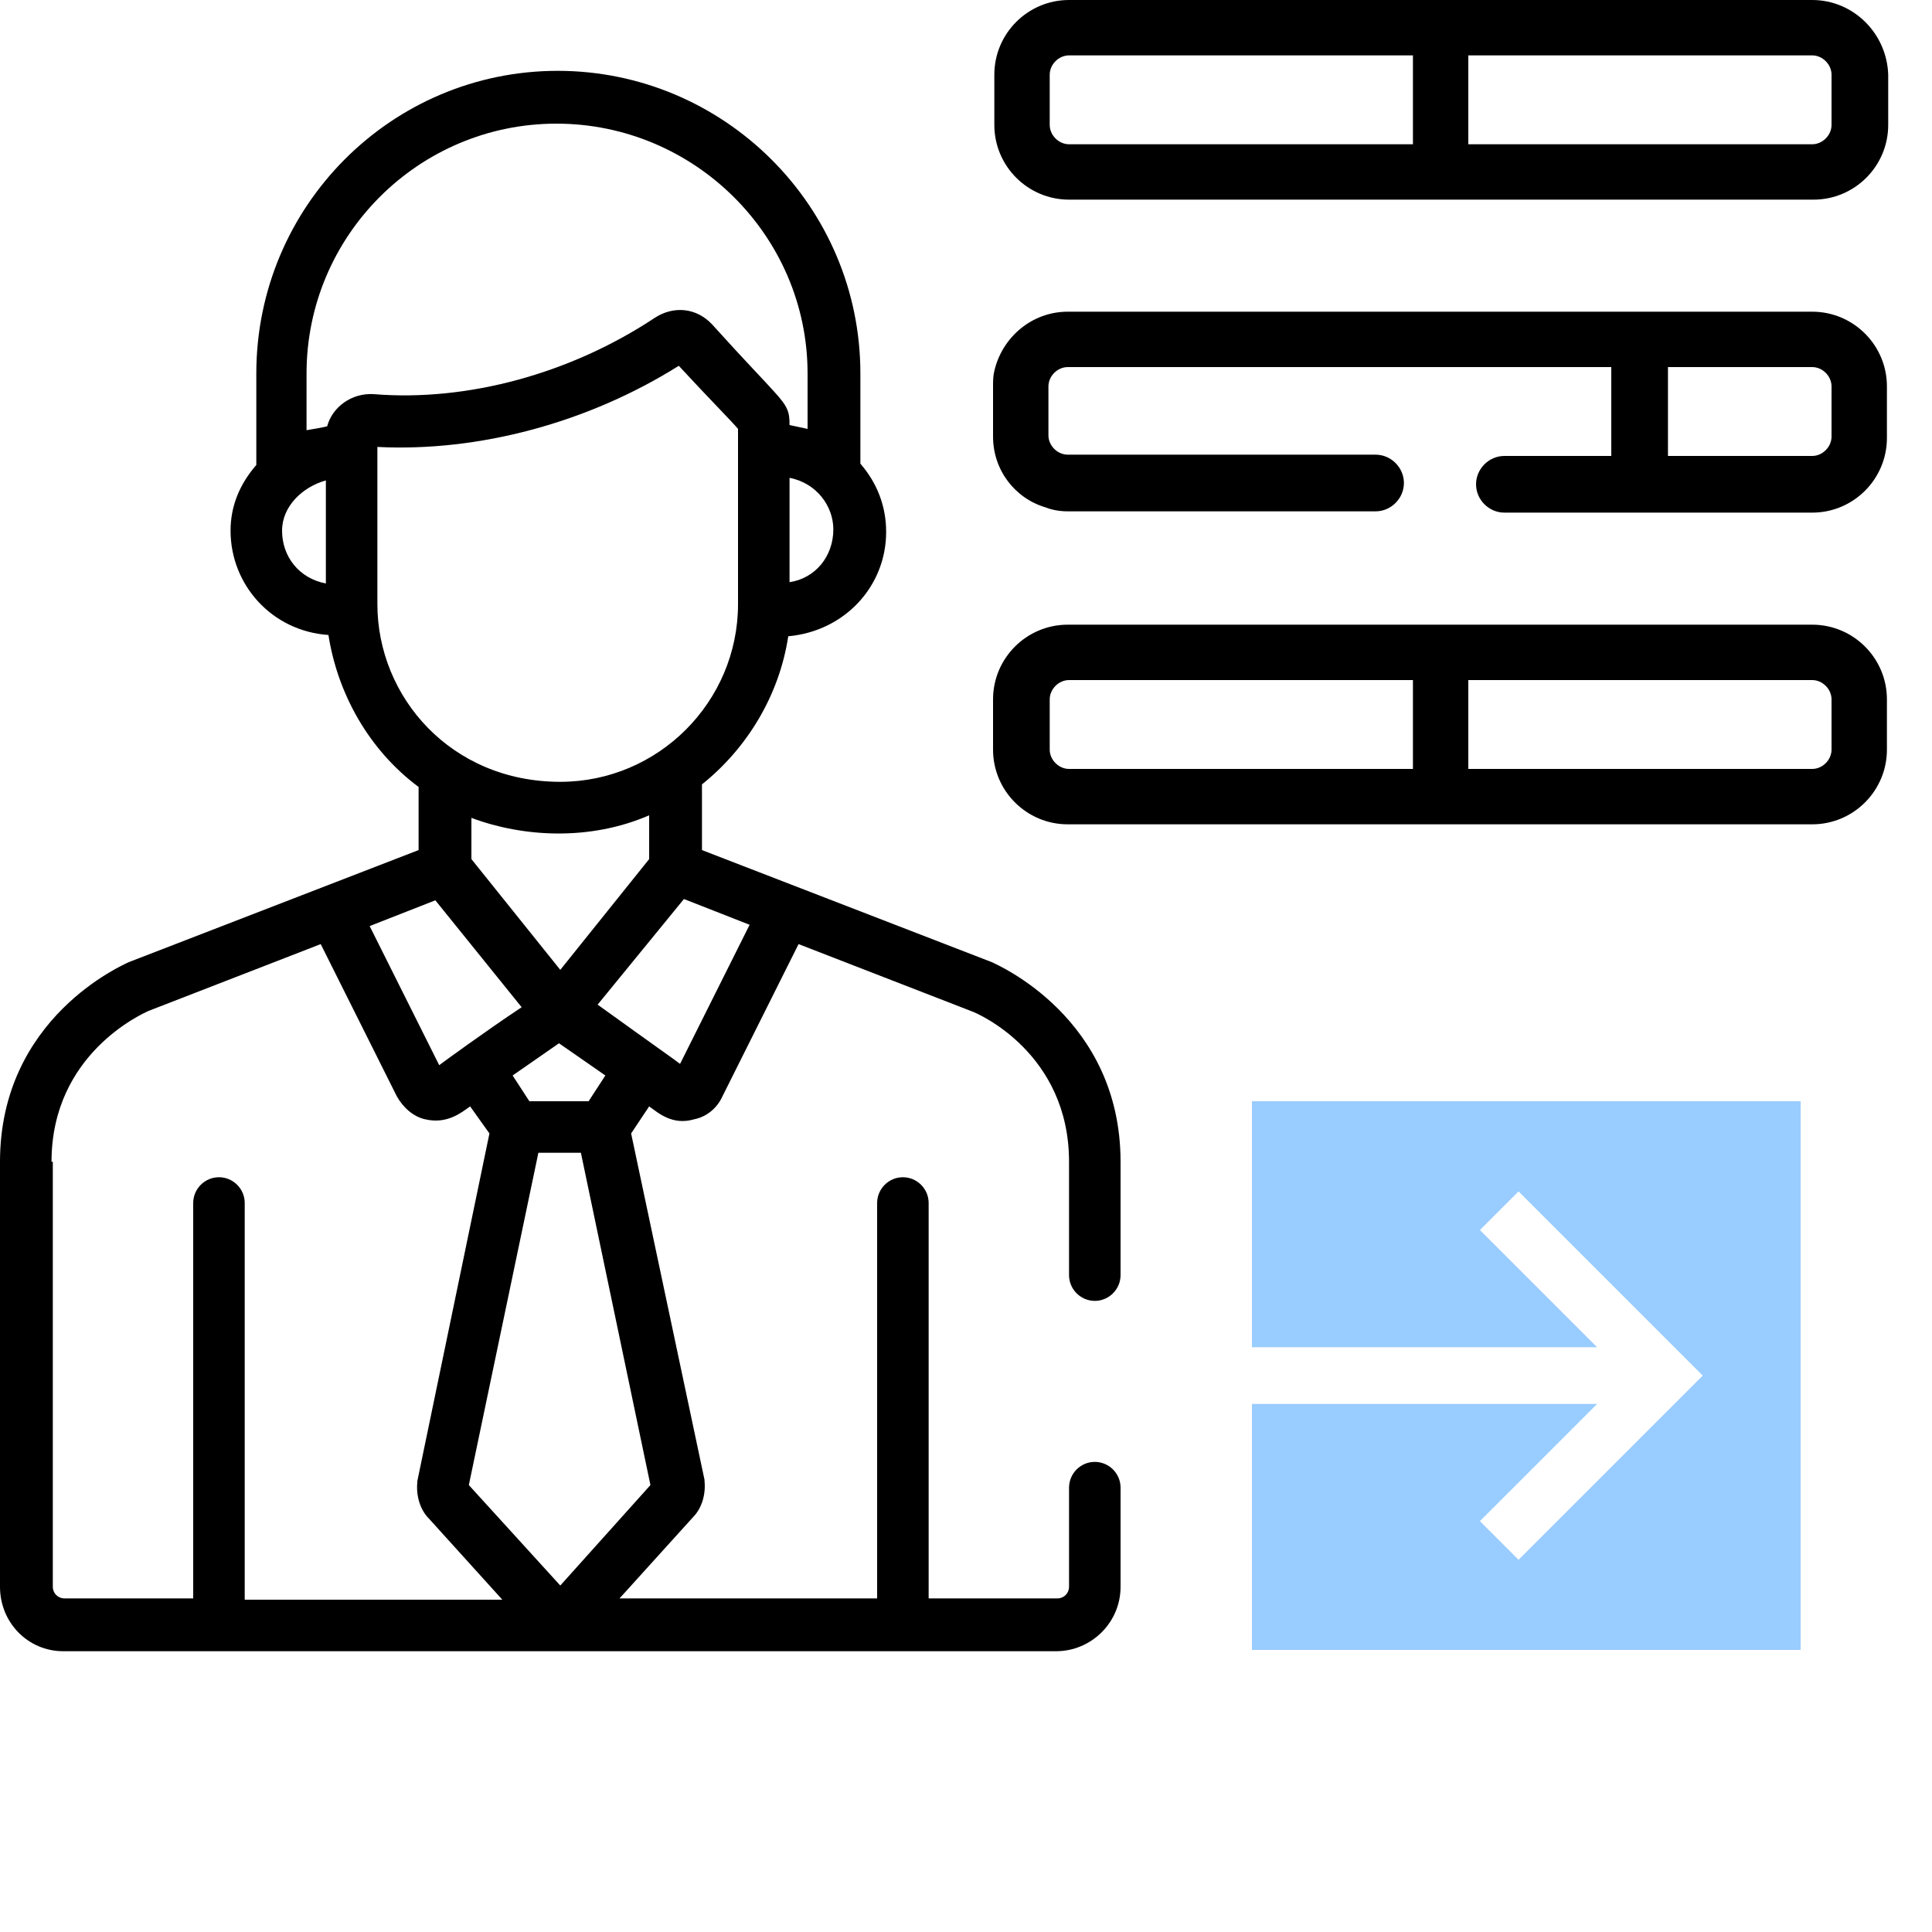 <?xml version="1.0" encoding="utf-8"?>
<!-- Generator: Adobe Illustrator 22.1.0, SVG Export Plug-In . SVG Version: 6.00 Build 0)  -->
<svg version="1.1" id="Layer_1" xmlns="http://www.w3.org/2000/svg" xmlns:xlink="http://www.w3.org/1999/xlink" x="0px" y="0px"
	 viewBox="0 0 150 150" style="enable-background:new 0 0 150 150;" xml:space="preserve">
<style type="text/css">
	.st0{fill:#99CCFF;}
</style>
<g>
	<path class="st0" d="M97.2,128.2V109H124l-9.1,9.1l3,3l14.3-14.3l-14.3-14.3l-3,3l9.1,9.1H97.2V85.5h42.6v42.6H97.2z"/>
	<g>
		<path d="M140.7,0C138.2,0,85.5,0,83,0c-3.2,0-5.8,2.6-5.8,5.8v3.9c0,3.2,2.6,5.8,5.8,5.8h57.8c3.2,0,5.8-2.6,5.8-5.8V5.8
			C146.5,2.6,143.9,0,140.7,0z M83,11.2c-0.8,0-1.5-0.7-1.5-1.5V5.8c0-0.8,0.7-1.5,1.5-1.5h26.7v6.9H83z M142.2,9.7
			c0,0.8-0.7,1.5-1.5,1.5H114V4.3h26.7c0.8,0,1.5,0.7,1.5,1.5V9.7z"/>
		<path d="M140.7,48.5c-2.5,0-55.2,0-57.8,0c-3.2,0-5.8,2.6-5.8,5.8v3.9c0,3.2,2.6,5.8,5.8,5.8h57.8c3.2,0,5.8-2.6,5.8-5.8v-3.9
			C146.5,51.1,143.9,48.5,140.7,48.5z M83,59.7c-0.8,0-1.5-0.7-1.5-1.5v-3.9c0-0.8,0.7-1.5,1.5-1.5h26.7v6.9L83,59.7L83,59.7z
			 M142.2,58.2c0,0.8-0.7,1.5-1.5,1.5H114v-6.9h26.7c0.8,0,1.5,0.7,1.5,1.5V58.2z"/>
		<path d="M140.7,24.2c-3,0-54.7,0-57.8,0c-2.8,0-5.1,2-5.7,4.6c-0.1,0.4-0.1,0.8-0.1,1.2v3.9c0,2.6,1.7,4.8,4.1,5.5
			c0.5,0.2,1.1,0.3,1.7,0.3h23.9c1.2,0,2.2-1,2.2-2.2s-1-2.2-2.2-2.2H82.9c-0.8,0-1.5-0.7-1.5-1.5V30c0-0.8,0.7-1.5,1.5-1.5h42.2
			v6.9h-8.3c-1.2,0-2.2,1-2.2,2.2s1,2.2,2.2,2.2h23.9c3.2,0,5.8-2.6,5.8-5.8V30C146.5,26.8,143.9,24.2,140.7,24.2z M142.2,33.9
			c0,0.8-0.7,1.5-1.5,1.5h-11.2v-6.9h11.2c0.8,0,1.5,0.7,1.5,1.5V33.9z"/>
		<path d="M4.9,128.2H82c2.7,0,5-2.2,5-5v-7.7c0-1.1-0.9-2-2-2s-2,0.9-2,2v7.7c0,0.5-0.4,0.9-0.9,0.9h-10V93.4c0-1.1-0.9-2-2-2
			c-1.1,0-2,0.9-2,2v30.7H48.1l5.7-6.3c0.7-0.7,1-1.8,0.9-2.8c0,0,0,0,0-0.1L49,88l1.4-2.1c0.7,0.5,1.8,1.5,3.5,1
			c1-0.2,1.8-0.9,2.2-1.8l0,0l5.9-11.8l13.4,5.2C76,78.7,83,81.8,83,90.2V99c0,1.1,0.9,2,2,2s2-0.9,2-2v-8.8
			c0-11.2-9.6-15.3-10-15.5h0L54.5,66v-5.1c3.5-2.8,6-6.9,6.7-11.5c4.4-0.4,7.6-3.9,7.6-8.1c0-2-0.7-3.8-2-5.3V29
			c0-13-10.6-23.5-23.5-23.5S19.9,16,19.9,29v7.1c-1.3,1.5-2,3.2-2,5.1c0,4.2,3.2,7.8,7.6,8.1c0.7,4.5,3.1,8.9,7,11.8V66l-22.5,8.7
			h0C9.6,74.9,0,79,0,90.2v33C0,126,2.2,128.2,4.9,128.2z M43.5,123.1l-7.1-7.8l5.4-25.8h3.3l5.4,25.8L43.5,123.1z M34.1,82.7
			l-5.4-10.8l5.1-2l6.7,8.3C37.5,80.2,34.5,82.4,34.1,82.7z M45.7,85.5h-4.6l-1.3-2l3.6-2.5l3.6,2.5L45.7,85.5z M58.2,71.8
			l-5.4,10.8c-0.1-0.1-2.1-1.5-6.4-4.6l6.7-8.2L58.2,71.8z M61.3,45.2v-8.1c2.1,0.4,3.4,2.2,3.4,4C64.7,43.2,63.3,44.9,61.3,45.2z
			 M23.8,29c0-10.7,8.7-19.4,19.4-19.4S62.7,18.3,62.7,29v4.3c-0.5-0.1-0.9-0.2-1.4-0.3v0c0-1-0.1-1.4-1.2-2.6
			c-0.8-0.9-2-2.1-4.8-5.2c-1.2-1.3-3-1.5-4.5-0.5C44.3,29,36.3,31.2,29,30.6c-1.7-0.1-3.2,1-3.6,2.5c-0.4,0.1-1,0.2-1.6,0.3
			C23.8,33.5,23.8,29,23.8,29z M21.9,41.2c0-1.9,1.6-3.4,3.4-3.9v8C23.2,44.9,21.9,43.2,21.9,41.2z M29.3,46.9c0-9.1,0-9.5,0-12.2
			c7.9,0.4,16.4-1.9,23.4-6.3c2.5,2.7,4.1,4.3,4.6,4.9v13.6c0,7.6-6.2,13.8-13.8,13.8C35,60.7,29.3,54.1,29.3,46.9z M50.4,63.3v3.4
			l-6.9,8.6l-6.9-8.6v-3.2C40.6,65,45.8,65.3,50.4,63.3z M4,90.2c0-8.4,7.1-11.5,7.5-11.7l13.4-5.2l5.9,11.8
			c0.5,0.9,1.3,1.6,2.2,1.8c1.7,0.4,2.8-0.5,3.5-1L38,88l-5.6,27c0,0,0,0,0,0.1c-0.1,1,0.2,2.1,0.9,2.8l5.7,6.3H19V93.4
			c0-1.1-0.9-2-2-2c-1.1,0-2,0.9-2,2v30.7h-10c-0.5,0-0.9-0.4-0.9-0.9V90.2z"/>
	</g>
</g>
</svg>
